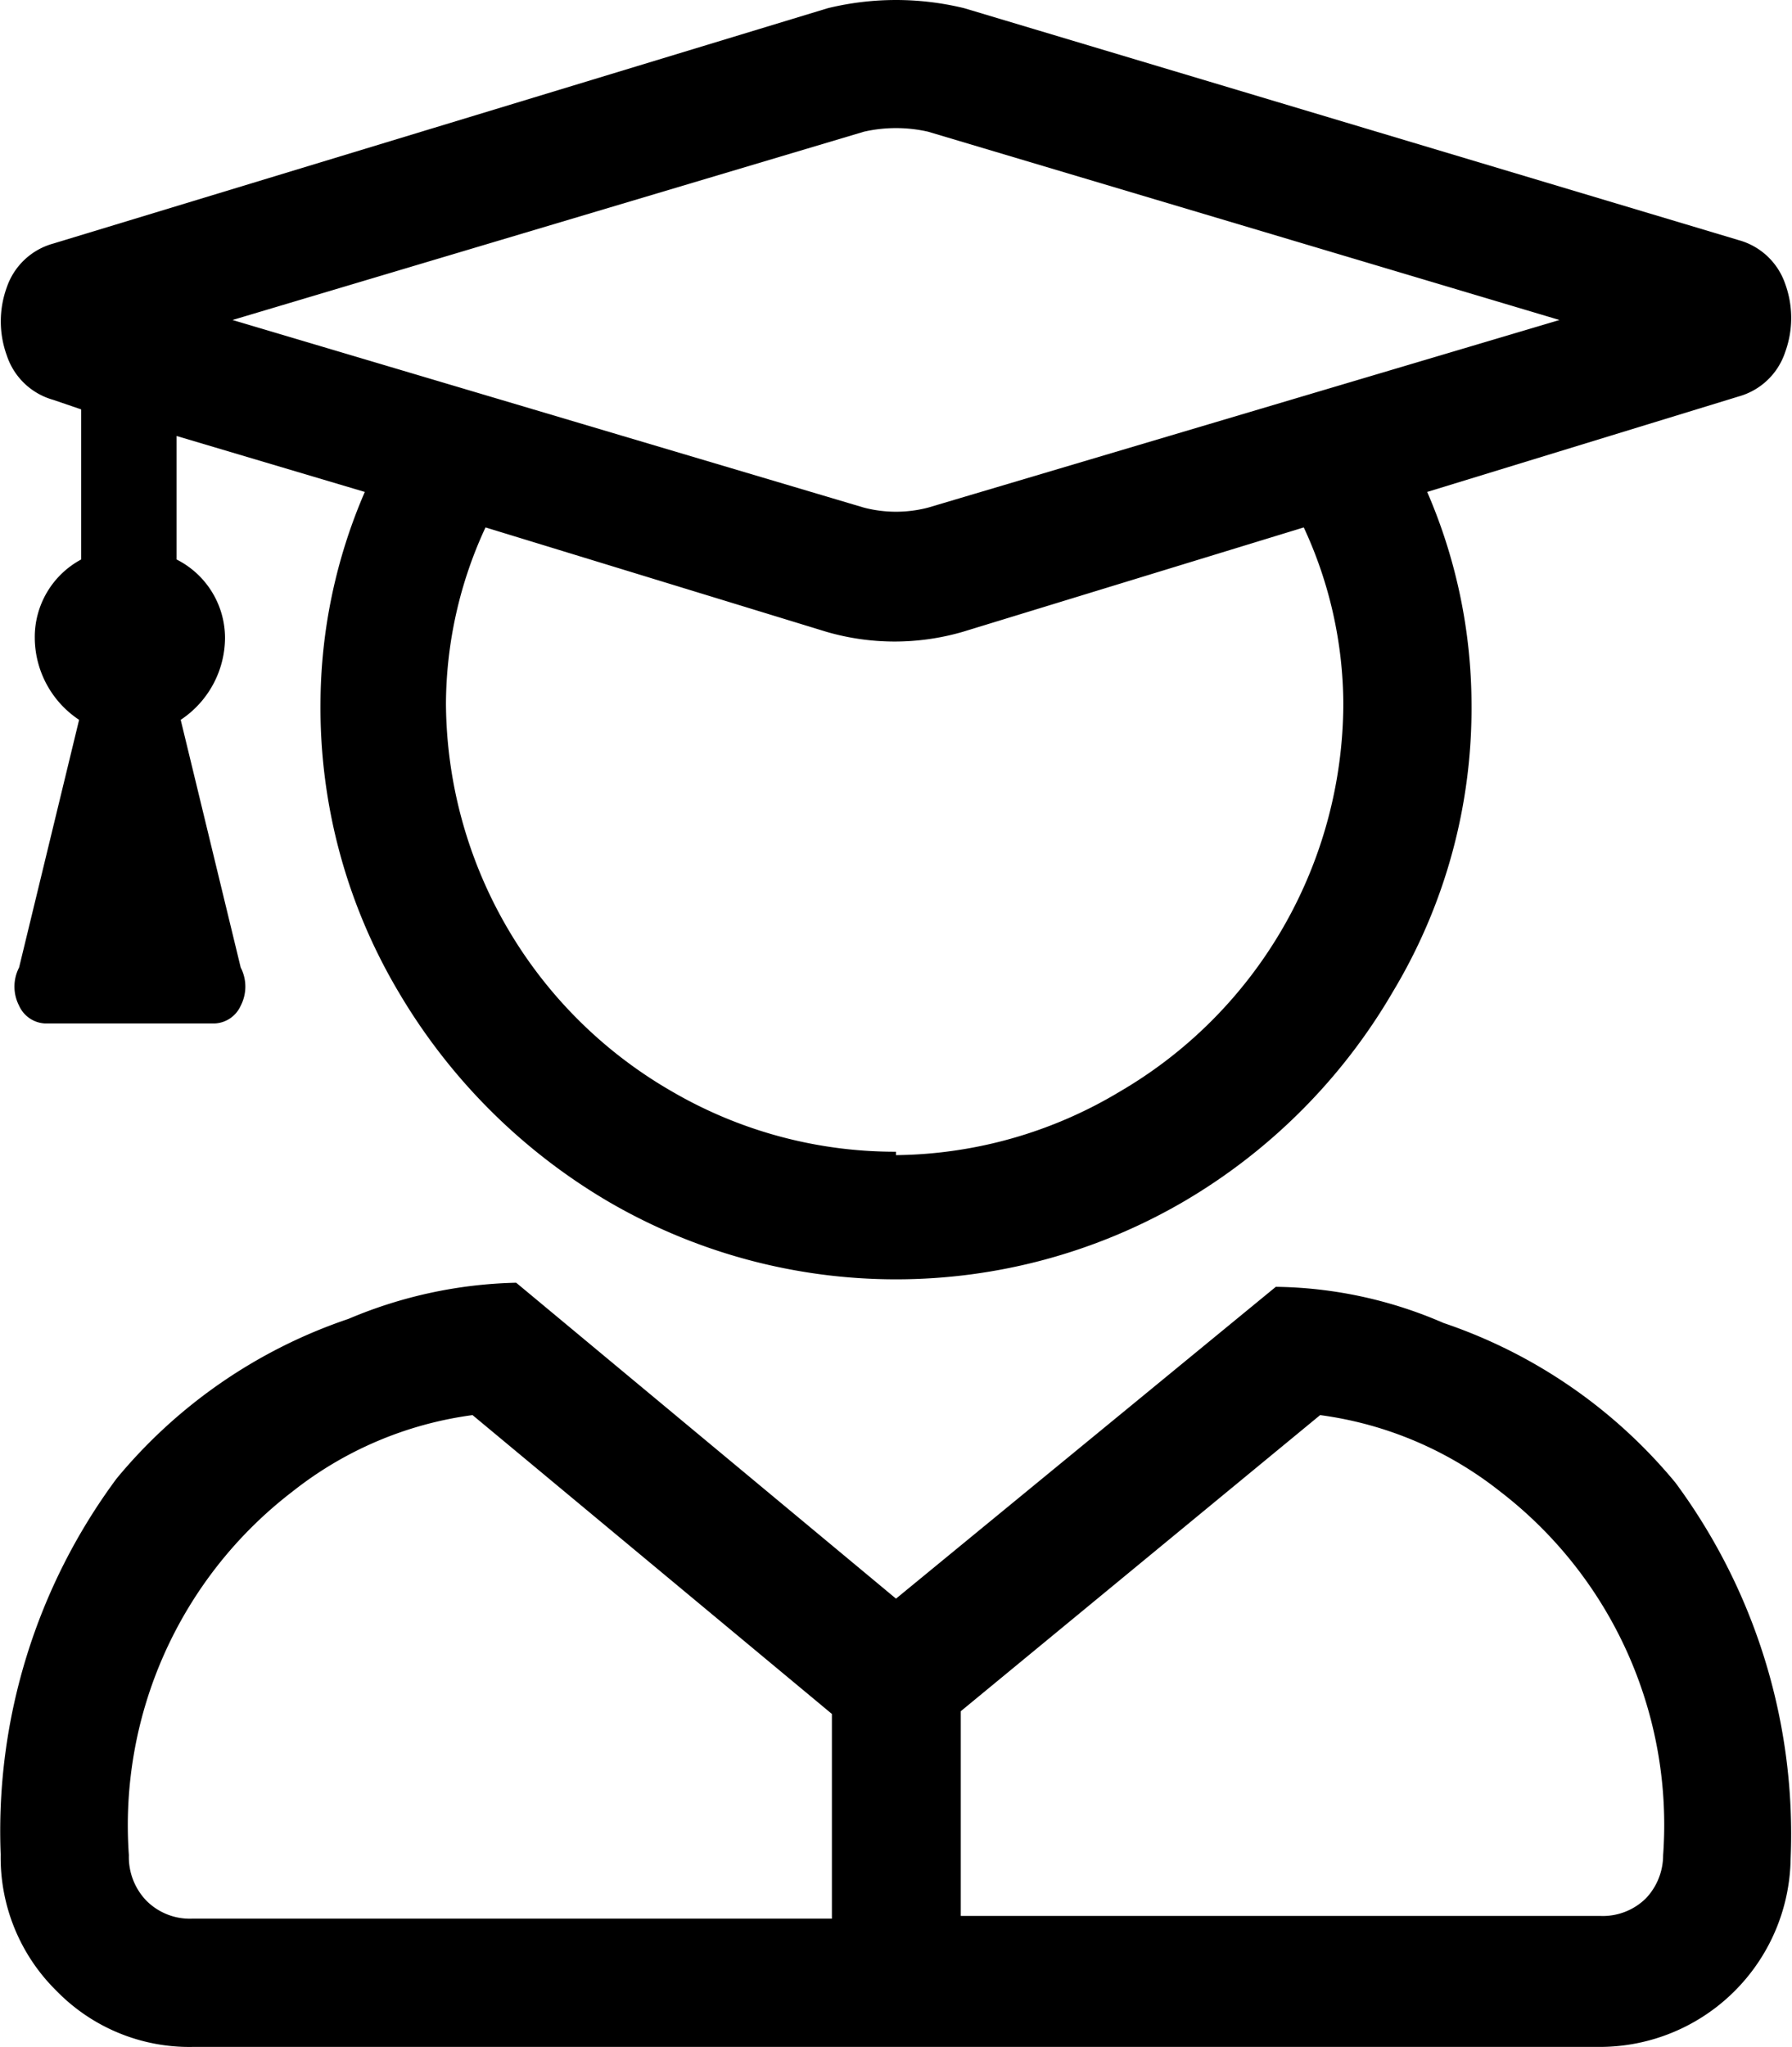 <svg xmlns="http://www.w3.org/2000/svg" viewBox="0 0 26.28 30"><title>user-graduate</title><g id="Ebene_2" data-name="Ebene 2"><g id="Ebene_1-2" data-name="Ebene 1"><path d="M.78,5.86A1,1,0,0,1,.1,5.21a1.46,1.46,0,0,1,0-1,1,1,0,0,1,.68-.64L12.14.12a4.23,4.23,0,0,1,2,0L25.5,3.52a1,1,0,0,1,.68.64,1.46,1.46,0,0,1,0,1,1,1,0,0,1-.68.65L20.93,7.21a7.87,7.87,0,0,1,.65,3.1,8.06,8.06,0,0,1-1.15,4.22,8.55,8.55,0,0,1-3.07,3.08,8.38,8.38,0,0,1-8.44,0,8.66,8.66,0,0,1-3.08-3.08A8.15,8.15,0,0,1,4.7,10.31a7.87,7.87,0,0,1,.65-3.1L2.59,6.39V8.2A1.29,1.29,0,0,1,3.3,9.35a1.45,1.45,0,0,1-.65,1.2l.88,3.63a.61.61,0,0,1,0,.56.44.44,0,0,1-.38.26H.66a.44.44,0,0,1-.38-.26.61.61,0,0,1,0-.56l.88-3.63a1.45,1.45,0,0,1-.65-1.2A1.29,1.29,0,0,1,1.19,8.2V6Zm17.93,13a6.35,6.35,0,0,1,2.46.53,7.54,7.54,0,0,1,3.4,2.34,8.66,8.66,0,0,1,1.69,5.51A2.8,2.8,0,0,1,23.45,30H2.83a2.72,2.72,0,0,1-2-.82,2.74,2.74,0,0,1-.82-2,8.67,8.67,0,0,1,1.7-5.51,7.54,7.54,0,0,1,3.4-2.34,6.66,6.66,0,0,1,2.46-.53l5.57,4.63ZM12.2,28.12v-3L6.93,20.74a5.4,5.4,0,0,0-2.64,1.12,6.16,6.16,0,0,0-2.4,5.33.92.92,0,0,0,.26.67.9.9,0,0,0,.68.26Zm.47-26.19L3.41,4.69l9.26,2.75a1.87,1.87,0,0,0,.94,0l9.26-2.75L13.61,1.93A2.13,2.13,0,0,0,12.67,1.93Zm.47,15A6.5,6.5,0,0,0,16.42,16a6.6,6.6,0,0,0,3.28-5.69,6.19,6.19,0,0,0-.58-2.58l-5,1.53a3.58,3.58,0,0,1-2,0l-5-1.53a6.19,6.19,0,0,0-.58,2.58A6.6,6.6,0,0,0,9.86,16,6.5,6.5,0,0,0,13.14,16.88ZM24.39,27.19A6.16,6.16,0,0,0,22,21.86a5.4,5.4,0,0,0-2.64-1.12l-5.27,4.34v3h9.37a.9.9,0,0,0,.68-.26A.92.92,0,0,0,24.39,27.19Z"/></g></g></svg>
